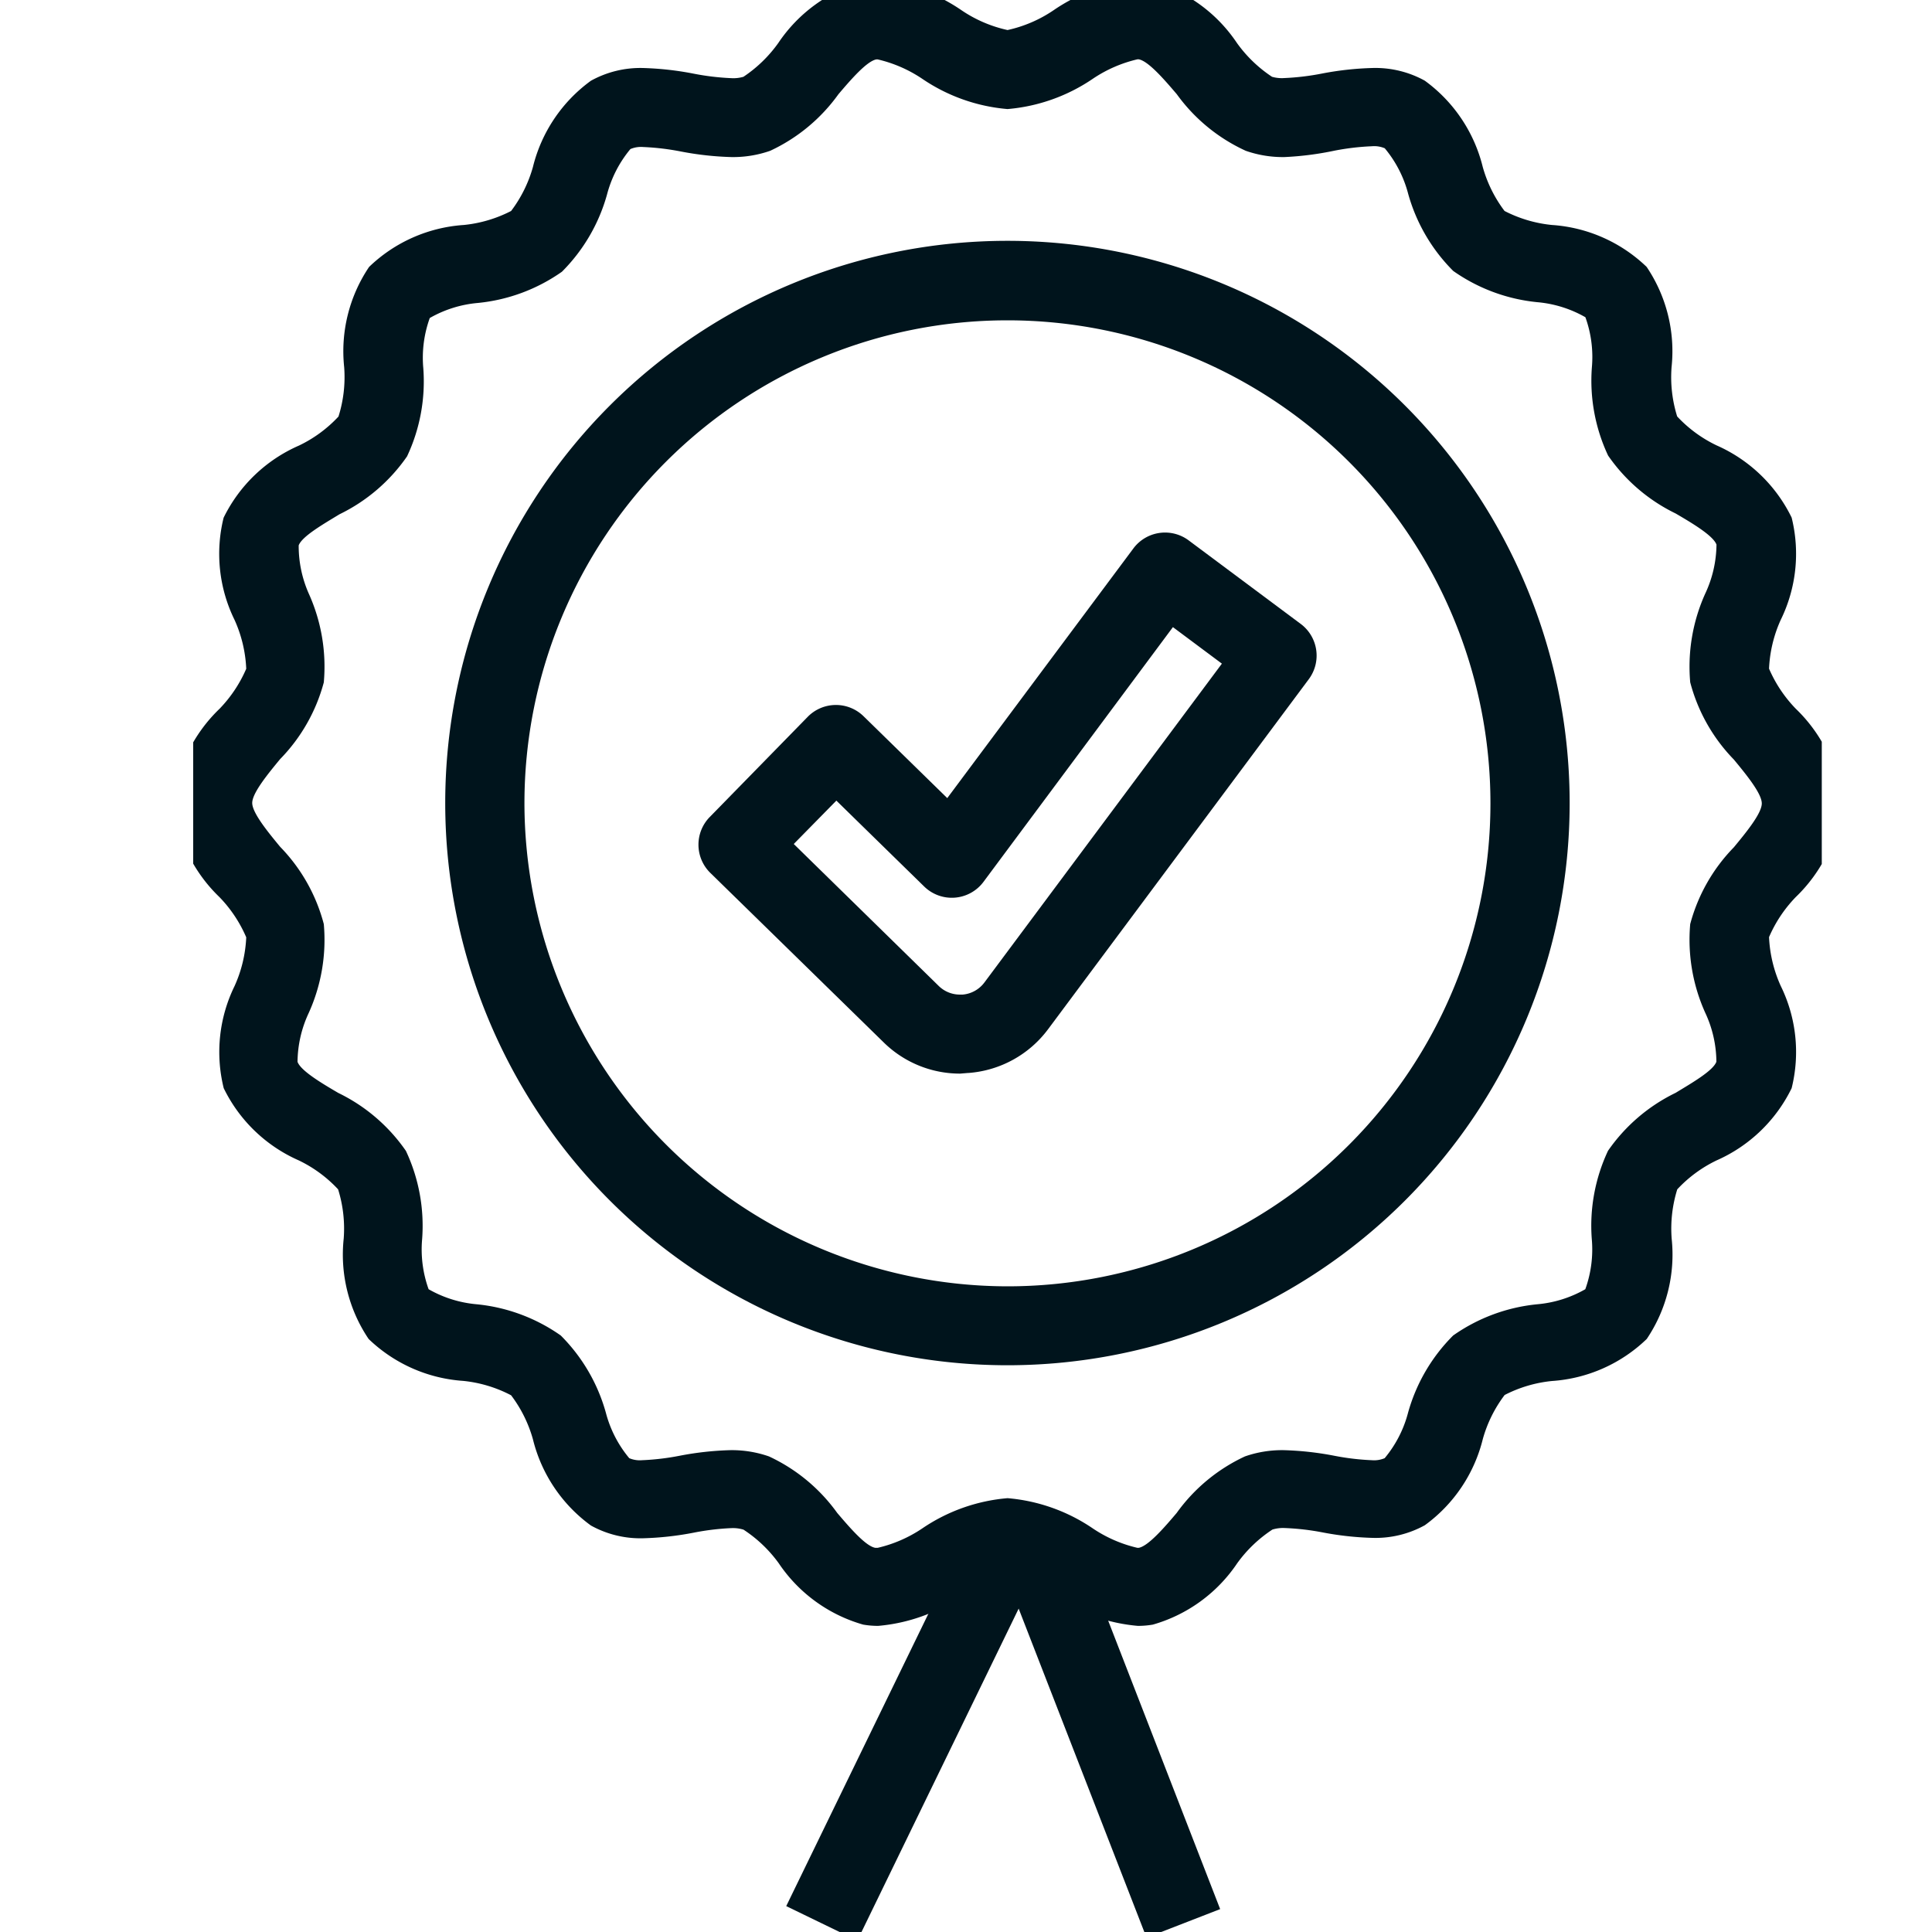 <?xml version="1.0" encoding="UTF-8"?> <svg xmlns="http://www.w3.org/2000/svg" xmlns:xlink="http://www.w3.org/1999/xlink" width="20" height="20" viewBox="0 0 20 20"><defs><clipPath id="clip-path"><rect id="Retângulo_3777" data-name="Retângulo 3777" width="16.859" height="20" transform="translate(0 0)" fill="none" stroke="#00141c" stroke-width="2"></rect></clipPath><clipPath id="clip-icon-home-parceiro-4"><rect width="20" height="20"></rect></clipPath></defs><g id="icon-home-parceiro-4" clip-path="url(#clip-icon-home-parceiro-4)"><g id="Grupo_12401" data-name="Grupo 12401" transform="translate(2 -0.001)"><g id="Grupo_12118" data-name="Grupo 12118" transform="translate(0 0.001)" clip-path="url(#clip-path)"><path id="Caminho_60367" data-name="Caminho 60367" d="M15.5,19.085a1.126,1.126,0,0,1-.793-.324l-1.794-1.754a.409.409,0,0,1-.006-.578l1.014-1.037a.409.409,0,0,1,.578-.007l.867.848,1.927-2.585a.409.409,0,0,1,.572-.083l1.163.867A.409.409,0,0,1,19.11,15l-2.7,3.625a1.132,1.132,0,0,1-.82.453h-.006Zm-1.723-2.377,1.5,1.469a.313.313,0,0,0,.221.09h.027a.314.314,0,0,0,.226-.126l2.458-3.3-.507-.378L15.741,17.1a.409.409,0,0,1-.614.048l-.909-.889Z" transform="translate(-7.56 -7.971)" fill="#00141c"></path><path id="Caminho_60368" data-name="Caminho 60368" d="M6.79-.5a1.807,1.807,0,0,1,.863.308,1.371,1.371,0,0,0,.481.208,1.371,1.371,0,0,0,.481-.208A1.807,1.807,0,0,1,9.479-.5a.9.9,0,0,1,.155.013,1.571,1.571,0,0,1,.874.636A1.386,1.386,0,0,0,10.872.5.372.372,0,0,0,11,.513a2.589,2.589,0,0,0,.391-.047A3.19,3.19,0,0,1,11.91.409a1.057,1.057,0,0,1,.543.131,1.566,1.566,0,0,1,.6.892,1.361,1.361,0,0,0,.226.457,1.363,1.363,0,0,0,.491.145,1.564,1.564,0,0,1,.98.434,1.561,1.561,0,0,1,.258,1.038,1.364,1.364,0,0,0,.058.51,1.358,1.358,0,0,0,.409.3,1.567,1.567,0,0,1,.776.747,1.554,1.554,0,0,1-.113,1.059,1.37,1.37,0,0,0-.121.505,1.381,1.381,0,0,0,.277.415,1.576,1.576,0,0,1,.476.974,1.577,1.577,0,0,1-.476.975,1.382,1.382,0,0,0-.277.415,1.372,1.372,0,0,0,.121.505,1.552,1.552,0,0,1,.113,1.059,1.567,1.567,0,0,1-.776.747,1.361,1.361,0,0,0-.408.3,1.367,1.367,0,0,0-.058.51,1.562,1.562,0,0,1-.258,1.039,1.564,1.564,0,0,1-.98.435,1.364,1.364,0,0,0-.491.145,1.361,1.361,0,0,0-.226.456,1.566,1.566,0,0,1-.6.892,1.056,1.056,0,0,1-.543.131,3.187,3.187,0,0,1-.523-.058A2.588,2.588,0,0,0,11,15.523a.372.372,0,0,0-.124.016,1.385,1.385,0,0,0-.364.348,1.571,1.571,0,0,1-.874.636.9.9,0,0,1-.155.013,1.806,1.806,0,0,1-.863-.308,1.37,1.37,0,0,0-.481-.208,1.37,1.37,0,0,0-.481.208,1.807,1.807,0,0,1-.863.308.9.9,0,0,1-.155-.013,1.571,1.571,0,0,1-.875-.636,1.386,1.386,0,0,0-.364-.347.373.373,0,0,0-.124-.016,2.59,2.59,0,0,0-.391.047,3.189,3.189,0,0,1-.522.058,1.056,1.056,0,0,1-.543-.132,1.566,1.566,0,0,1-.6-.892,1.361,1.361,0,0,0-.226-.456A1.363,1.363,0,0,0,2.5,14a1.565,1.565,0,0,1-.98-.434,1.561,1.561,0,0,1-.258-1.039,1.364,1.364,0,0,0-.058-.51,1.358,1.358,0,0,0-.408-.3,1.565,1.565,0,0,1-.776-.747A1.553,1.553,0,0,1,.132,9.913a1.369,1.369,0,0,0,.121-.505,1.379,1.379,0,0,0-.277-.416A1.576,1.576,0,0,1-.5,8.018a1.577,1.577,0,0,1,.476-.975,1.382,1.382,0,0,0,.277-.415,1.369,1.369,0,0,0-.121-.506A1.552,1.552,0,0,1,.019,5.064,1.567,1.567,0,0,1,.8,4.317a1.36,1.36,0,0,0,.408-.3,1.362,1.362,0,0,0,.059-.51,1.561,1.561,0,0,1,.258-1.039,1.563,1.563,0,0,1,.98-.434,1.363,1.363,0,0,0,.49-.145,1.361,1.361,0,0,0,.226-.456,1.566,1.566,0,0,1,.6-.892A1.056,1.056,0,0,1,4.359.409a3.186,3.186,0,0,1,.523.058,2.587,2.587,0,0,0,.391.047A.372.372,0,0,0,5.4.5,1.385,1.385,0,0,0,5.761.15a1.571,1.571,0,0,1,.874-.636A.9.9,0,0,1,6.79-.5ZM8.134.834A1.843,1.843,0,0,1,7.25.52a1.388,1.388,0,0,0-.46-.2H6.776c-.1.018-.27.216-.393.361a1.807,1.807,0,0,1-.706.585,1.163,1.163,0,0,1-.4.065,3.2,3.2,0,0,1-.526-.058,2.574,2.574,0,0,0-.388-.046.28.28,0,0,0-.133.021,1.213,1.213,0,0,0-.242.47,1.816,1.816,0,0,1-.467.8,1.82,1.82,0,0,1-.868.323,1.214,1.214,0,0,0-.5.156,1.213,1.213,0,0,0-.067.52,1.823,1.823,0,0,1-.168.912,1.812,1.812,0,0,1-.7.6c-.164.1-.388.228-.422.322A1.218,1.218,0,0,0,.9,5.849a1.837,1.837,0,0,1,.156.92,1.8,1.8,0,0,1-.452.794c-.122.148-.289.35-.289.454s.167.306.289.454a1.8,1.8,0,0,1,.452.8,1.836,1.836,0,0,1-.156.92,1.218,1.218,0,0,0-.116.506c.034.094.258.226.422.322a1.811,1.811,0,0,1,.7.6,1.823,1.823,0,0,1,.168.912,1.216,1.216,0,0,0,.067.52,1.217,1.217,0,0,0,.5.156,1.82,1.82,0,0,1,.868.323,1.816,1.816,0,0,1,.467.8,1.212,1.212,0,0,0,.242.47.279.279,0,0,0,.133.021,2.577,2.577,0,0,0,.388-.046,3.2,3.2,0,0,1,.526-.058,1.165,1.165,0,0,1,.4.065,1.807,1.807,0,0,1,.706.585c.124.145.293.344.394.361H6.79a1.388,1.388,0,0,0,.46-.2,1.843,1.843,0,0,1,.884-.314,1.842,1.842,0,0,1,.884.314,1.387,1.387,0,0,0,.46.2h.014c.1-.018.27-.216.393-.361a1.807,1.807,0,0,1,.706-.585,1.163,1.163,0,0,1,.4-.065,3.2,3.2,0,0,1,.526.058,2.575,2.575,0,0,0,.388.046.28.28,0,0,0,.133-.021,1.213,1.213,0,0,0,.242-.47,1.816,1.816,0,0,1,.467-.8,1.82,1.82,0,0,1,.868-.323,1.215,1.215,0,0,0,.5-.156,1.217,1.217,0,0,0,.067-.521,1.825,1.825,0,0,1,.168-.912,1.814,1.814,0,0,1,.7-.6c.164-.1.388-.228.422-.322a1.215,1.215,0,0,0-.115-.506,1.839,1.839,0,0,1-.156-.919,1.8,1.8,0,0,1,.452-.795c.122-.148.289-.35.289-.454s-.167-.306-.289-.454a1.8,1.8,0,0,1-.452-.8,1.838,1.838,0,0,1,.156-.919,1.218,1.218,0,0,0,.116-.506c-.034-.094-.258-.226-.422-.322a1.812,1.812,0,0,1-.7-.6,1.823,1.823,0,0,1-.168-.912,1.216,1.216,0,0,0-.067-.52,1.216,1.216,0,0,0-.5-.156,1.82,1.82,0,0,1-.868-.323,1.816,1.816,0,0,1-.467-.8,1.213,1.213,0,0,0-.242-.47.28.28,0,0,0-.134-.021,2.577,2.577,0,0,0-.388.046A3.2,3.2,0,0,1,11,1.331a1.164,1.164,0,0,1-.4-.065A1.807,1.807,0,0,1,9.886.68C9.762.535,9.593.337,9.492.319H9.479a1.389,1.389,0,0,0-.46.2A1.843,1.843,0,0,1,8.134.834Z" transform="translate(0.296 0.295)" fill="#00141c"></path><path id="Elipse_610" data-name="Elipse 610" d="M4.82-1a5.82,5.82,0,0,1,5.82,5.82,5.82,5.82,0,0,1-5.82,5.82A5.82,5.82,0,0,1-1,4.82,5.82,5.82,0,0,1,4.82-1Zm0,10.823a5,5,0,1,0-5-5A5.008,5.008,0,0,0,4.82,9.823Z" transform="translate(3.609 3.493)" fill="#00141c"></path><path id="Linha_765" data-name="Linha 765" d="M-.164,3.875-.9,3.518,1.023-.437l.735.357Z" transform="translate(7.039 16.214)" fill="#00141c"></path><path id="Linha_766" data-name="Linha 766" d="M.582,3.83-.932-.066l.762-.3,1.514,3.9Z" transform="translate(9.287 16.229)" fill="#00141c"></path></g></g></g></svg> 